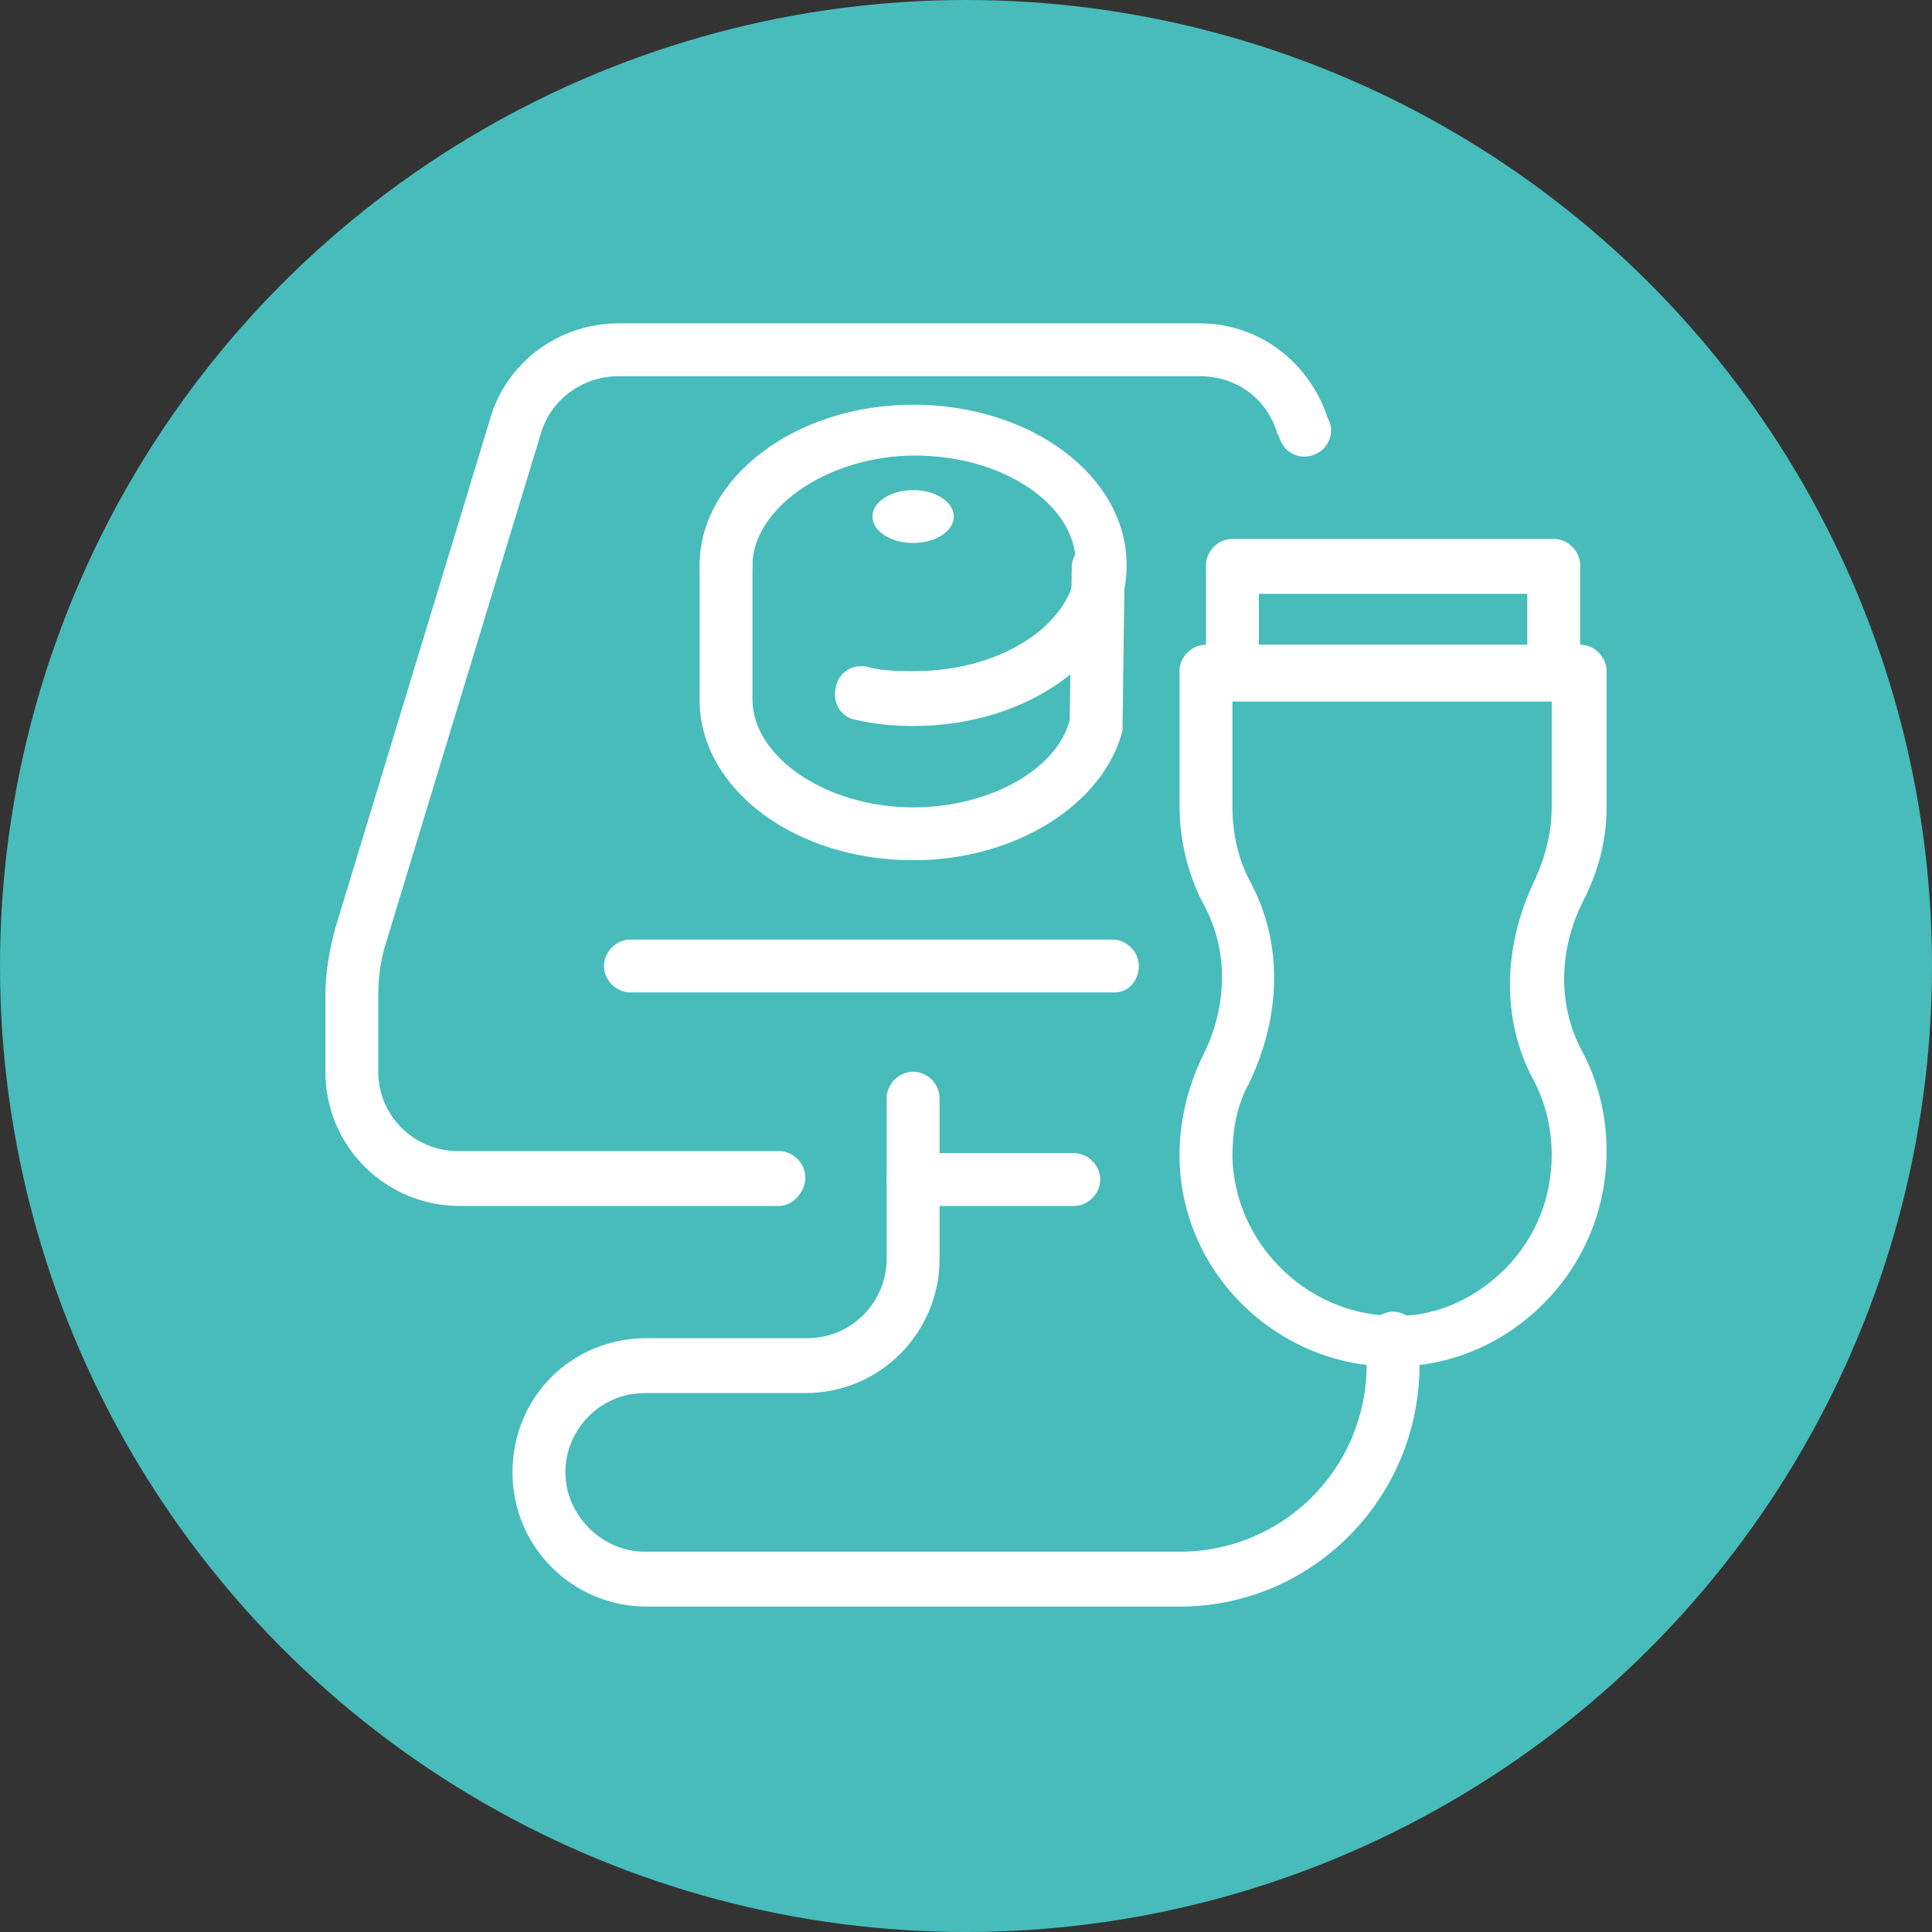 <?xml version="1.0" encoding="utf-8"?>
<!-- Generator: Adobe Illustrator 22.1.0, SVG Export Plug-In . SVG Version: 6.00 Build 0)  -->
<svg version="1.1" xmlns="http://www.w3.org/2000/svg" xmlns:xlink="http://www.w3.org/1999/xlink" x="0px" y="0px"
	 viewBox="0 0 95 95" style="enable-background:new 0 0 95 95;" xml:space="preserve">
<rect x="0" y="0" width="95" height="95" fill="#333333" stroke="none"/>
<style type="text/css">
	.st0{fill:#47BCBB;}
	.st1{fill:#FFFFFF;}
	.st2{fill-rule:evenodd;clip-rule:evenodd;fill:#FFFFFF;}
	.st3{fill:#FFFFFF;stroke:#FFFFFF;stroke-linecap:round;stroke-linejoin:round;stroke-miterlimit:10;}
	.st4{fill-rule:evenodd;clip-rule:evenodd;fill:#898A8D;}
	.st5{fill:#FFFFFF;stroke:#FFFFFF;stroke-miterlimit:10;}
	.st6{fill:none;stroke:#FFFFFF;stroke-width:2;stroke-miterlimit:10;}
	.st7{fill:none;stroke:#FFFFFF;stroke-width:2;stroke-linecap:round;stroke-linejoin:round;stroke-miterlimit:10;}
	.st8{fill-rule:evenodd;clip-rule:evenodd;fill:none;stroke:#FFFFFF;stroke-width:2;stroke-linecap:round;stroke-miterlimit:10;}
	.st9{fill:#47BCBB;stroke:#47BCBB;stroke-width:12;stroke-miterlimit:10;}
	.st10{fill:#47BCBB;stroke:#47BCBB;stroke-miterlimit:10;}
	.st11{fill:none;stroke:#FFFFFF;stroke-width:2;stroke-linecap:round;stroke-miterlimit:10;}
	.st12{fill:none;stroke:#FFFFFF;stroke-width:4;stroke-linecap:round;stroke-miterlimit:10;}
</style>
<g id="Слой_1">
	<circle class="st0" cx="47.5" cy="47.5" r="47.5"/>
</g>
<g id="Слой_2">
	<g>
		<g>
			<g>
				<path class="st1" d="M54.8,48.8H31c-0.7,0-1.3-0.6-1.3-1.3s0.6-1.3,1.3-1.3h23.7c0.7,0,1.3,0.6,1.3,1.3S55.5,48.8,54.8,48.8z"/>
			</g>
		</g>
		<g>
			<g>
				<path class="st1" d="M52.8,59.3h-7.9c-0.7,0-1.3-0.6-1.3-1.3s0.6-1.3,1.3-1.3h7.9c0.7,0,1.3,0.6,1.3,1.3S53.5,59.3,52.8,59.3z"
					/>
			</g>
		</g>
		<g>
			<g>
				<path class="st1" d="M38.3,59.3H22.6c-3.6,0-6.6-2.9-6.6-6.6v-3.7c0-1.2,0.2-2.3,0.5-3.4l7.6-25c0.8-2.8,3.4-4.7,6.3-4.7H59
					c2.9,0,5.4,1.9,6.3,4.7l0.1,0.2c0.2,0.7-0.2,1.4-0.9,1.6c-0.7,0.2-1.4-0.2-1.6-0.9l-0.1-0.2c-0.5-1.7-2-2.8-3.8-2.8H30.4
					c-1.7,0-3.3,1.1-3.8,2.8l-7.6,25c-0.3,0.9-0.4,1.8-0.4,2.7v3.7c0,2.2,1.8,3.9,3.9,3.9h15.8c0.7,0,1.3,0.6,1.3,1.3
					S39,59.3,38.3,59.3z"/>
			</g>
		</g>
		<g>
			<g>
				<path class="st1" d="M68.5,67.2c-0.1,0-0.1,0-0.2,0c-5.6-0.1-10.3-4.7-10.3-10.4c0-1.7,0.4-3.3,1.1-4.8c1.3-2.5,1.3-5.3,0.1-7.5
					C58.4,43,58,41.3,58,39.6v-6.6c0-0.7,0.6-1.3,1.3-1.3h18.4c0.7,0,1.3,0.6,1.3,1.3v6.6c0,0,0,0.1,0,0.1c0,1.6-0.4,3.1-1.1,4.5
					c-1.3,2.5-1.3,5.3-0.1,7.5c0.8,1.5,1.2,3.2,1.2,4.9c0,2.8-1.1,5.5-3.1,7.5C73.9,66.1,71.3,67.2,68.5,67.2z M60.6,34.4v5.3
					c0,1.3,0.3,2.6,0.9,3.7c1.6,3,1.5,6.6-0.1,9.9c-0.6,1.1-0.8,2.3-0.8,3.6c0.1,4.2,3.6,7.7,7.8,7.8c2.1,0.1,4.1-0.8,5.6-2.3
					c1.5-1.5,2.3-3.5,2.3-5.6c0-1.3-0.3-2.6-0.9-3.7c-1.6-3-1.5-6.6,0.1-9.9c0.5-1.1,0.8-2.3,0.8-3.5c0,0,0-0.1,0-0.1v-5.1H60.6z"/>
			</g>
		</g>
		<g>
			<g>
				<path class="st1" d="M76.4,34.4c-0.7,0-1.3-0.6-1.3-1.3v-3.9H61.9v3.9c0,0.7-0.6,1.3-1.3,1.3s-1.3-0.6-1.3-1.3v-5.3
					c0-0.7,0.6-1.3,1.3-1.3h15.8c0.7,0,1.3,0.6,1.3,1.3v5.3C77.7,33.8,77.1,34.4,76.4,34.4z"/>
			</g>
		</g>
		<g>
			<g>
				<path class="st1" d="M44.9,42.3c-5.8,0-10.5-3.5-10.5-7.9v-6.6c0-0.7,0.6-1.3,1.3-1.3c0.7,0,1.3,0.6,1.3,1.3v6.6
					c0,2.8,3.6,5.3,7.9,5.3c3.8,0,7.1-1.9,7.7-4.3l0.1-7.5c0-0.7,0.6-1.3,1.3-1.3c0.7,0,1.3,0.6,1.3,1.3l-0.1,7.7c0,0.1,0,0.2,0,0.3
					C54.3,39.5,50,42.3,44.9,42.3z"/>
			</g>
		</g>
		<g>
			<g>
				<path class="st1" d="M44.9,35.7c-1,0-1.9-0.1-2.8-0.3c-0.7-0.1-1.2-0.8-1-1.6c0.1-0.7,0.8-1.2,1.6-1c0.7,0.2,1.5,0.2,2.3,0.2
					c4.3,0,7.9-2.4,7.9-5.3s-3.6-5.3-7.9-5.3S37,25,37,27.8c0,0.7-0.6,1.3-1.3,1.3c-0.7,0-1.3-0.6-1.3-1.3c0-4.3,4.7-7.9,10.5-7.9
					s10.5,3.5,10.5,7.9S50.7,35.7,44.9,35.7z"/>
			</g>
		</g>
		<g>
			<g>
				<ellipse class="st1" cx="44.9" cy="25.4" rx="2" ry="1.3"/>
			</g>
		</g>
		<g>
			<g>
				<path class="st1" d="M58,79H31.8c-3.6,0-6.6-2.9-6.6-6.6s2.9-6.6,6.6-6.6h7.9c2.2,0,3.9-1.8,3.9-3.9v-7.9c0-0.7,0.6-1.3,1.3-1.3
					s1.3,0.6,1.3,1.3v7.9c0,3.6-2.9,6.6-6.6,6.6h-7.9c-2.2,0-3.9,1.8-3.9,3.9s1.8,3.9,3.9,3.9H58c5.1,0,9.2-4.1,9.2-9.2v-1.3
					c0-0.7,0.6-1.3,1.3-1.3s1.3,0.6,1.3,1.3v1.3C69.8,73.7,64.5,79,58,79z"/>
			</g>
		</g>
	</g>
</g>
</svg>
